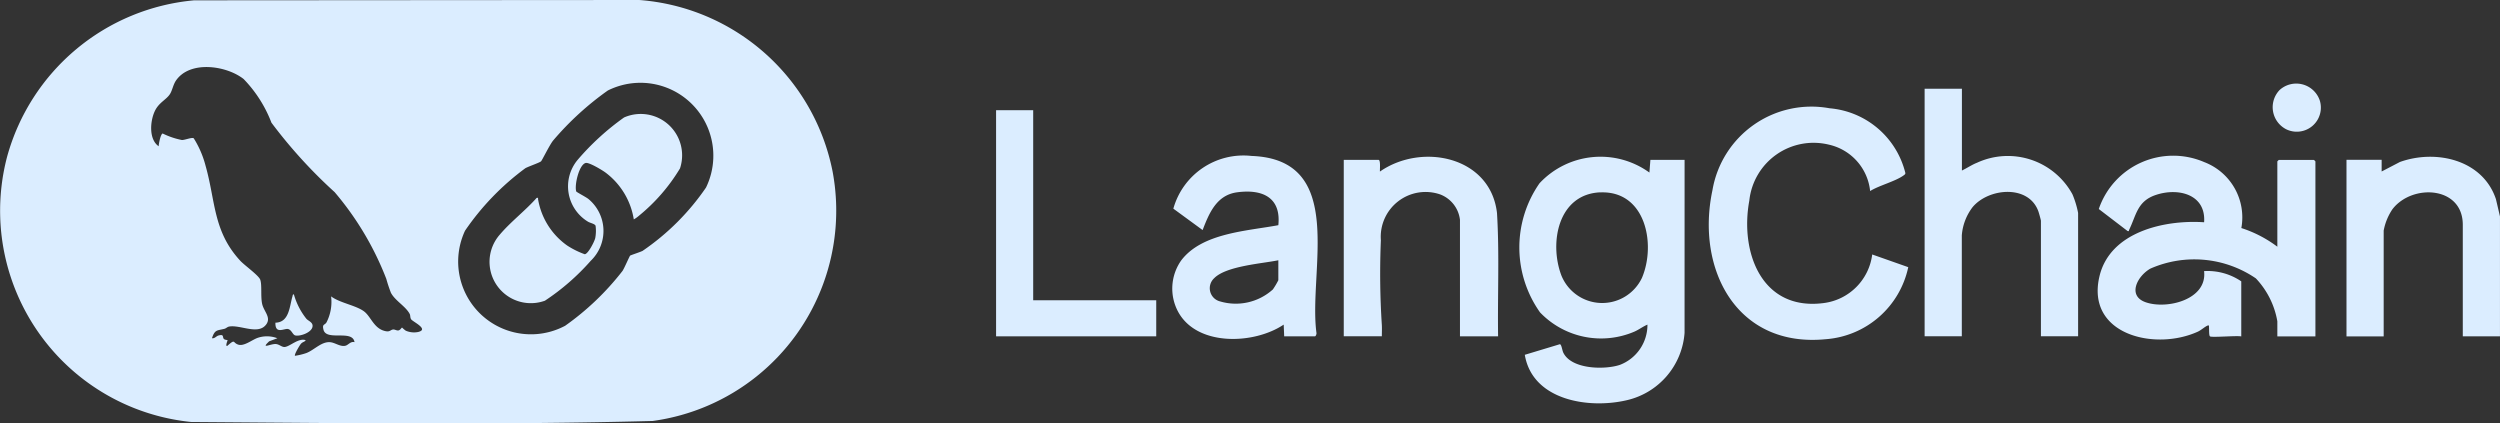 <svg xmlns="http://www.w3.org/2000/svg" xmlns:xlink="http://www.w3.org/1999/xlink" width="100.838" height="17.081" viewBox="0 0 100.838 17.081"><rect x="0" y="0" width="100.838" height="17.081" fill="#333333" stroke="none"/><defs><style>.a{fill:#dbedff;}.b{clip-path:url(#a);}</style><clipPath id="a"><rect class="a" width="100.838" height="17.081"/></clipPath></defs><g class="b"><path class="a" d="M2408.23,162.985v4.836h-1.5v-4.5c0-1.563-2.042-1.662-2.836-.629a2.29,2.29,0,0,0-.355.865v4.266h-1.5V160.7h1.418v.472l.738-.384c1.46-.521,3.342-.089,3.872,1.5Z" transform="translate(-2307.393 -154.255)"/><path class="a" d="M7.83.013,25.782,0a8.606,8.606,0,0,1,7.8,6.914A8.561,8.561,0,0,1,26.326,16.98c-6.2.165-12.42.088-18.621.04A8.564,8.564,0,0,1,.286,6.323,8.629,8.629,0,0,1,7.83.013m5.523,11.94c.349.267,1.011.362,1.337.612.263.2.383.655.8.777.248.073.244-.04.369-.052.065-.006.132.045.2.04.085-.007.139-.118.158-.118a1.262,1.262,0,0,0,.149.126.835.835,0,0,0,.5.053c.454-.11-.209-.408-.281-.51-.048-.068-.026-.151-.059-.216-.157-.306-.59-.535-.758-.855a5.836,5.836,0,0,1-.186-.561,12.135,12.135,0,0,0-2.085-3.5,19.766,19.766,0,0,1-2.548-2.8A5.2,5.2,0,0,0,9.826,3.187c-.7-.548-2.168-.758-2.73.065-.112.164-.148.4-.242.544-.149.23-.448.338-.611.688-.188.4-.248,1.134.157,1.416,0-.084.077-.5.162-.515a3.139,3.139,0,0,0,.777.263c.126,0,.424-.126.479-.065a3.949,3.949,0,0,1,.473,1.1c.407,1.43.3,2.644,1.4,3.834.171.186.748.593.807.767.075.221.008.682.078.983s.373.537.159.823c-.324.433-1.048,0-1.494.082-.071.013-.122.073-.186.09-.292.076-.389.022-.505.38.113.02.169-.084.265-.11.238-.063.145.068.216.14.037.038.144.042.149.049s-.1.237-.02.236c.351-.309.213-.132.451-.056s.56-.2.791-.277a1.175,1.175,0,0,1,.786.019l-.329.123c-.366.341.061.092.271.111.137.012.236.127.351.119.21-.014.561-.377.85-.274-.04.071-.117.062-.191.143-.05.055-.282.441-.242.486a2.5,2.5,0,0,0,.459-.111c.326-.126.617-.477.974-.436.2.023.411.2.616.137.106-.033.2-.182.353-.14-.081-.52-1.133-.031-1.252-.5-.06-.238.042-.176.12-.295a1.811,1.811,0,0,0,.187-1.053m12.062-1.642c.025-.021.4-.141.5-.191a9.766,9.766,0,0,0,2.56-2.555,2.94,2.94,0,0,0-3.961-3.914,11.952,11.952,0,0,0-2.2,2.011c-.144.172-.452.809-.493.845-.066.057-.488.2-.63.276a10.437,10.437,0,0,0-2.436,2.523,2.935,2.935,0,0,0,4.038,3.834,10.835,10.835,0,0,0,2.314-2.212c.079-.119.281-.595.308-.617" transform="translate(0)"/><path class="a" d="M2151.69,167.578c-.045-.029-.031-.309-.039-.374,0-.04.009-.085-.059-.058-.1.039-.259.184-.387.243-1.731.792-4.532.128-3.971-2.234.426-1.793,2.623-2.284,4.22-2.177.081-1.133-1.052-1.406-1.952-1.1-.747.252-.781.81-1.073,1.407-.018.037.011.065-.063.046l-1.16-.887a3.169,3.169,0,0,1,4.257-1.891,2.386,2.386,0,0,1,1.493,2.658,4.921,4.921,0,0,1,1.452.753v-3.44a.4.4,0,0,1,.059-.059h1.418a.4.4,0,0,1,.059.059v7.057h-1.536v-.609a3.342,3.342,0,0,0-.866-1.73,4.4,4.4,0,0,0-4.256-.394c-.528.3-.946,1.1-.178,1.36.855.292,2.483-.112,2.345-1.26a2.414,2.414,0,0,1,1.5.413v2.221c-.185-.038-1.181.05-1.26,0" transform="translate(-2062.551 -154.013)"/><path class="a" d="M1561.872,167.612a3.013,3.013,0,0,1-2.324,2.713c-1.537.364-3.812.012-4.12-1.83l1.417-.428c.069.021.091.249.135.339.328.679,1.67.7,2.284.495a1.727,1.727,0,0,0,1.111-1.623c-.185.077-.339.2-.525.282a3.41,3.41,0,0,1-3.807-.775,4.526,4.526,0,0,1-.021-5.209,3.364,3.364,0,0,1,4.432-.432l.04-.511h1.379Zm-3.4-5.67c-1.7.072-2.068,2.033-1.569,3.351a1.775,1.775,0,0,0,3.25.1c.577-1.358.149-3.525-1.681-3.448" transform="translate(-1493.925 -154.184)"/><path class="a" d="M1755.512,113.214a2.142,2.142,0,0,0-1.653-1.87,2.606,2.606,0,0,0-3.22,2.256c-.384,2.079.493,4.458,3,4.131a2.259,2.259,0,0,0,1.957-1.96l1.454.512a3.679,3.679,0,0,1-3.328,2.906c-3.6.352-5.247-2.834-4.569-6.015a4.049,4.049,0,0,1,4.722-3.3,3.446,3.446,0,0,1,3.058,2.611c0,.052-.03.066-.064.092-.328.244-.987.406-1.354.634" transform="translate(-1680.08 -105.507)"/><path class="a" d="M1971.712,90.834v3.3c.208-.1.392-.229.61-.315a2.97,2.97,0,0,1,3.848,1.272,3.724,3.724,0,0,1,.229.754v4.973h-1.5V96.161c0-.032-.08-.318-.1-.373-.388-1.1-2.009-.955-2.657-.177a2.142,2.142,0,0,0-.434,1.139v4.069h-1.5V90.834Z" transform="translate(-1892.578 -87.255)"/><path class="a" d="M1204.444,166.84l-.02-.472c-1.187.8-3.484.892-4.254-.51a1.971,1.971,0,0,1,.122-2.081c.842-1.109,2.656-1.183,3.916-1.419.118-1.132-.661-1.462-1.664-1.326-.828.112-1.127.84-1.39,1.523l-1.181-.864a2.936,2.936,0,0,1,3.153-2.126c3.872.138,2.283,4.652,2.62,7.14.009.04-.028.136-.061.136Zm-.236-3.067c-.664.136-2.1.23-2.586.722a.548.548,0,0,0,.235.937,2.233,2.233,0,0,0,2.131-.483,3.318,3.318,0,0,0,.22-.37Z" transform="translate(-1152.646 -153.275)"/><path class="a" d="M1381.672,167.733h-1.536v-4.7a1.251,1.251,0,0,0-.79-1.02,1.808,1.808,0,0,0-2.4,1.846,31.884,31.884,0,0,0,.039,3.421c.008.15,0,.3,0,.452h-1.536v-7.116h1.4c.094,0,.051.388.059.472,1.685-1.175,4.462-.615,4.722,1.675.1,1.651.02,3.314.044,4.969" transform="translate(-1321.248 -154.168)"/><path class="a" d="M1021.083,112.784v7.667h4.963v1.455h-6.46v-9.121Z" transform="translate(-979.409 -108.34)"/><path class="a" d="M2326.8,85.861a1,1,0,0,1,1.631.447.972.972,0,0,1-1.369,1.131,1,1,0,0,1-.262-1.578" transform="translate(-2234.854 -82.228)"/><path class="a" d="M281.862,302.462c.566-.013.569-.663.69-1.062.011-.037.007-.09.058-.078a2.783,2.783,0,0,0,.5.978c.078.092.261.139.253.3-.013.248-.482.417-.69.378-.113-.021-.148-.22-.295-.26s-.527.232-.514-.252" transform="translate(-270.755 -289.446)"/><path class="a" d="M506.778,120.926a2.934,2.934,0,0,0-1.13-1.88c-.132-.1-.677-.431-.812-.394-.271.073-.46.909-.378,1.149.009.027.393.225.486.3a1.67,1.67,0,0,1,.1,2.494,9.253,9.253,0,0,1-1.851,1.612,1.666,1.666,0,0,1-1.812-2.674c.433-.51,1.03-.966,1.479-1.473.087-.012.047.012.058.059a2.868,2.868,0,0,0,1.17,1.86,3.408,3.408,0,0,0,.71.353c.133,0,.4-.517.427-.659a1.562,1.562,0,0,0,.012-.487c-.028-.082-.218-.112-.306-.166a1.666,1.666,0,0,1-.417-2.495,10.32,10.32,0,0,1,1.872-1.709,1.669,1.669,0,0,1,2.256,2.055,7.332,7.332,0,0,1-1.645,1.9,1.315,1.315,0,0,1-.217.156" transform="translate(-481.214 -112.078)"/></g></svg>